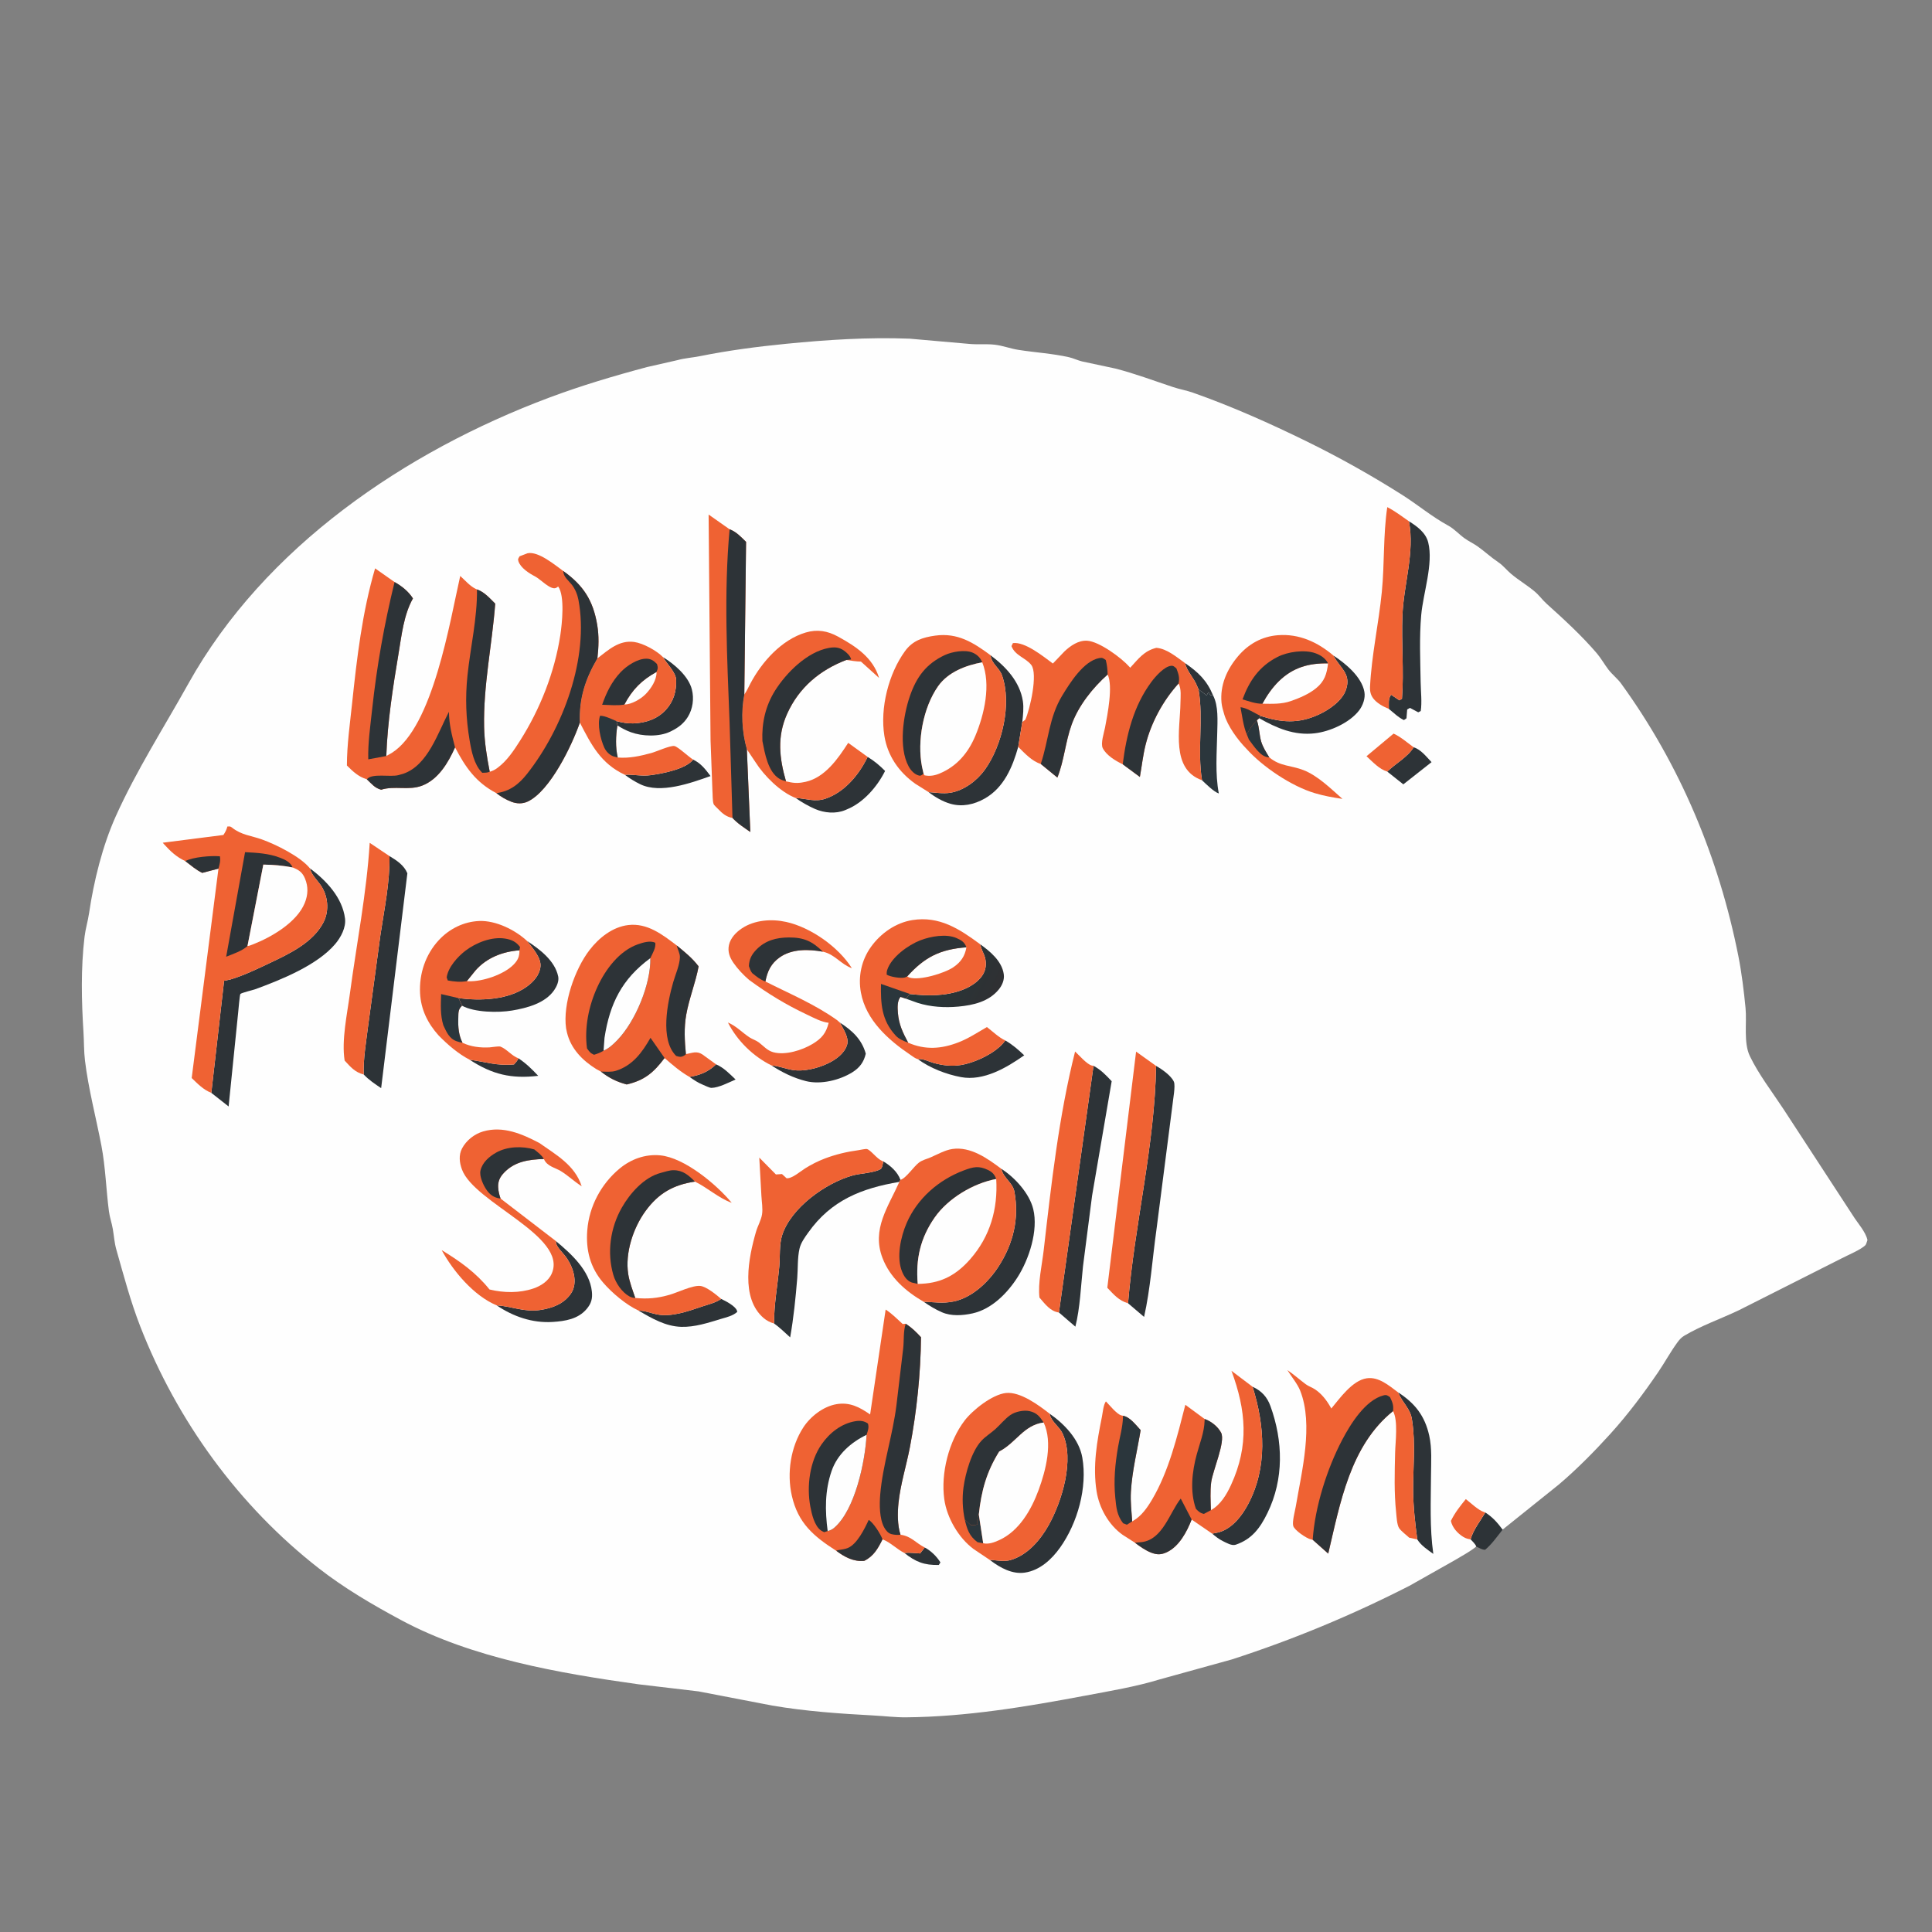 <?xml version="1.0" encoding="utf-8" ?>
<svg xmlns="http://www.w3.org/2000/svg" xmlns:xlink="http://www.w3.org/1999/xlink" width="574" height="574">
	<rect width="100%" height="100%" fill="#808080" stroke="none"/>
	<path fill="#2D3337" transform="matrix(1.794 0 0 1.794 0 -0)" d="M245.98 250.47C247.227 251.272 247.975 252.136 248.853 253.31C247.949 254.447 247.07 255.724 245.951 256.657C245.307 256.633 245.036 256.338 244.472 256.129C244.355 255.719 243.826 255.257 243.533 254.93C244.009 253.279 245.119 251.942 245.98 250.47Z"/>
	<path fill="#FEFEFE" transform="matrix(1.794 0 0 1.794 0 -0)" d="M244.472 256.129C243.399 256.997 242.064 257.69 240.881 258.406L233.408 262.625C223.838 267.506 214.241 271.501 204.017 274.812L192.124 278.103C188.094 279.337 183.801 280.047 179.665 280.826C169.912 282.661 160.014 284.316 150.064 284.403C148.251 284.419 146.434 284.189 144.625 284.094C139.067 283.8 133.399 283.401 127.904 282.459L115.676 280.107L105.728 278.932C92.649 277.103 78.158 274.598 66.437 268.305C61.708 265.766 57.035 263.032 52.793 259.724C39.541 249.391 29.32 235.302 23.235 219.679C21.609 215.503 20.48 211.219 19.26 206.918C18.951 205.828 18.875 204.667 18.686 203.552C18.517 202.556 18.172 201.605 18.04 200.6C17.573 197.035 17.472 193.29 16.8 189.764C15.902 185.055 14.651 180.392 14.072 175.627C13.887 174.106 13.923 172.503 13.826 170.969C13.496 165.721 13.373 160.363 14.004 155.125C14.162 153.813 14.556 152.549 14.748 151.25C15.529 145.954 16.96 140.108 19.171 135.188C22.588 127.588 27.144 120.486 31.197 113.213C43.813 90.572 67.149 74.765 90.945 65.851C96.216 63.876 101.744 62.228 107.181 60.783L112.175 59.646C113.392 59.306 114.694 59.228 115.933 58.979C120.677 58.029 125.345 57.414 130.151 56.94C136.984 56.267 143.743 55.825 150.618 56.085L160.625 56.963C161.989 57.081 163.373 56.93 164.734 57.085C166.05 57.234 167.317 57.73 168.625 57.936C171.411 58.377 174.283 58.536 177.049 59.163C177.785 59.329 178.472 59.681 179.204 59.857L184.75 61.042C187.991 61.878 191.139 63.066 194.298 64.112C195.361 64.464 196.476 64.651 197.527 65.019C203.937 67.269 210.305 70.112 216.406 73.103C221.791 75.744 227.197 78.773 232.254 81.984C234.77 83.582 237.191 85.604 239.801 87.023C240.846 87.592 241.567 88.439 242.513 89.125C243.224 89.641 244.037 90.008 244.75 90.519C245.91 91.351 246.923 92.297 248.131 93.111C248.942 93.657 249.506 94.407 250.244 95.032C251.492 96.089 252.917 96.913 254.165 97.965C254.9 98.584 255.441 99.364 256.152 100.002C258.971 102.535 261.948 105.275 264.416 108.157C265.147 109.01 265.689 110.002 266.369 110.893C267.002 111.723 267.865 112.364 268.478 113.21C278.25 126.687 284.665 142.069 287.895 158.369C288.43 161.07 288.81 164.19 289.077 166.946C289.31 169.358 288.722 172.678 289.791 174.899C291.265 177.961 293.484 180.823 295.353 183.666L306.896 201.362C307.631 202.537 309.003 204.04 309.265 205.375C309.192 205.559 309.057 206.072 308.938 206.197C308.208 206.961 305.92 207.899 304.918 208.432L287.961 216.991C285.031 218.387 281.691 219.559 278.918 221.212C278.455 221.487 278.122 221.864 277.807 222.293C276.65 223.866 275.724 225.599 274.625 227.212C272.214 230.751 269.583 234.264 266.704 237.441C264.073 240.344 261.146 243.312 258.167 245.839L248.853 253.31C247.975 252.136 247.227 251.272 245.98 250.47C245.119 251.942 244.009 253.279 243.533 254.93C243.826 255.257 244.355 255.719 244.472 256.129Z"/>
	<path fill="#2D3337" transform="matrix(1.794 0 0 1.794 0 -0)" d="M196.275 109.833C198.473 111.349 199.871 112.689 200.898 115.171L200.45 115.129L200.127 114.625L199.83 115.166L198.484 114.156L198.251 113.625C197.769 112.329 196.467 111.051 196.275 109.833Z"/>
	<path fill="#2D3337" transform="matrix(1.794 0 0 1.794 0 -0)" d="M153.144 256.278C154.204 256.847 155.105 257.734 155.744 258.75L155.475 259.175C153.059 259.224 151.653 258.675 149.766 257.18C150.614 257.089 151.524 257.212 152.375 257.262L153.144 256.278Z"/>
	<path fill="#2D3337" transform="matrix(1.794 0 0 1.794 0 -0)" d="M118.59 176.266C119.874 176.815 120.823 177.829 121.821 178.775C120.712 179.256 119.026 180.142 117.823 180.163C117.506 180.168 116.71 179.766 116.395 179.639C115.593 179.316 114.891 178.84 114.187 178.346C115.924 178.061 117.312 177.501 118.59 176.266Z"/>
	<path fill="#2D3337" transform="matrix(1.794 0 0 1.794 0 -0)" d="M77.77 175.497C80.48 175.862 82.301 176.546 85.125 176.279C85.426 175.952 85.672 175.676 85.868 175.269C87.133 176.112 88.099 177.068 89.133 178.166C84.699 178.689 81.537 177.954 77.77 175.497Z"/>
	<path fill="#EF6233" transform="matrix(1.794 0 0 1.794 0 -0)" d="M243.533 254.93C243.098 254.867 242.735 254.768 242.355 254.538C241.383 253.951 240.507 252.972 240.281 251.875C240.939 250.514 241.806 249.429 242.751 248.264C243.581 248.898 244.774 250.076 245.742 250.398L245.98 250.47C245.119 251.942 244.009 253.279 243.533 254.93Z"/>
	<path fill="#2D3337" transform="matrix(1.794 0 0 1.794 0 -0)" d="M234.115 123.758C235.306 124.108 236.236 125.343 237.077 126.217L232.402 129.895L229.745 127.784C231.095 126.451 233.143 125.37 234.115 123.758Z"/>
	<path fill="#EF6233" transform="matrix(1.794 0 0 1.794 0 -0)" d="M229.745 127.784C228.393 127.372 227.329 126.174 226.305 125.237L230.79 121.491C231.967 122.023 233.07 122.996 234.115 123.758C233.143 125.37 231.095 126.451 229.745 127.784Z"/>
	<path fill="#2D3337" transform="matrix(1.794 0 0 1.794 0 -0)" d="M114.793 125.795C116.058 126.403 116.849 127.41 117.668 128.521C114.378 129.69 109.376 131.499 106.027 129.875C105.14 129.445 104.262 128.905 103.477 128.309C104.923 128.234 106.257 128.57 107.727 128.376C109.685 128.117 113.555 127.388 114.793 125.795Z"/>
	<path fill="#2D3337" transform="matrix(1.794 0 0 1.794 0 -0)" d="M119.44 215.116C120.152 215.442 121.782 216.287 122.042 217.048L122.101 217.254C121.37 217.93 120.283 218.153 119.348 218.438C117.242 219.077 115.064 219.796 112.838 219.737C110.229 219.666 107.945 218.336 105.753 217.047C106.788 217.052 107.765 217.464 108.774 217.67C111.178 218.16 113.961 217.148 116.195 216.395C117.358 216.003 118.394 215.794 119.44 215.116Z"/>
	<path fill="#2D3337" transform="matrix(1.794 0 0 1.794 0 -0)" d="M152.009 175.41C152.834 175.267 153.827 175.817 154.627 176.036C156.136 176.449 157.631 176.635 159.185 176.37C161.533 175.969 165.097 174.328 166.485 172.311C167.692 172.999 168.617 173.823 169.62 174.769C166.693 176.831 162.881 179.074 159.158 178.38C156.691 177.919 154.044 176.894 152.009 175.41Z"/>
	<path fill="#2B363C" transform="matrix(1.794 0 0 1.794 0 -0)" d="M198.484 114.156L199.83 115.166L200.127 114.625L200.45 115.129L200.898 115.171C201.808 116.914 201.624 119.41 201.585 121.34C201.517 124.66 201.22 128.126 201.847 131.404C201.061 131.169 199.678 129.803 199.06 129.212C198.245 124.218 199.339 119.101 198.484 114.156Z"/>
	<path fill="#2D3337" transform="matrix(1.794 0 0 1.794 0 -0)" d="M139.098 169.353C141.126 170.665 142.72 172.113 143.379 174.5C143.057 175.888 142.376 176.814 141.17 177.572C139.076 178.887 135.918 179.656 133.472 179.041C131.444 178.532 129.517 177.602 127.779 176.451C128.969 176.532 130.083 177.011 131.255 177.198C133.129 177.495 135.38 176.932 137.082 176.124C138.389 175.502 139.8 174.511 140.267 173.085C140.669 171.86 139.65 170.429 139.098 169.353Z"/>
	<path fill="#2D3337" transform="matrix(1.794 0 0 1.794 0 -0)" d="M143.686 125.348C144.795 126.024 145.667 126.752 146.578 127.675C145.285 130.272 142.991 132.938 140.25 134.041L139.962 134.164C138.406 134.812 136.493 134.633 134.972 133.971C133.873 133.491 132.745 132.846 131.766 132.155C133.559 132.229 134.927 132.885 136.75 132.254C139.899 131.162 142.297 128.257 143.686 125.348Z"/>
	<path fill="#2D3337" transform="matrix(1.794 0 0 1.794 0 -0)" d="M109.792 108.823C111.67 109.974 114.025 111.964 114.583 114.188C114.963 115.706 114.735 117.392 113.914 118.725C113.264 119.78 112.353 120.496 111.25 121.037L111.004 121.161C109.127 122.059 106.374 121.957 104.461 121.256C103.686 120.972 102.946 120.581 102.248 120.142L102.081 119.417C102.954 119.659 103.938 119.826 104.846 119.801C106.887 119.744 108.86 119.092 110.267 117.557C111.553 116.155 112.027 114.491 111.977 112.625C111.943 111.335 110.45 109.975 109.792 108.823Z"/>
	<defs>
		<linearGradient id="gradient_0" gradientUnits="userSpaceOnUse" x1="164.251" y1="165.027" x2="154.493" y2="160.205">
			<stop offset="0" stop-color="#2F3033"/>
			<stop offset="1" stop-color="#263739"/>
		</linearGradient>
	</defs>
	<path fill="url(#gradient_0)" transform="matrix(1.794 0 0 1.794 0 -0)" d="M162.311 156.366C163.978 157.556 165.916 159.156 166.231 161.328C166.365 162.254 165.983 163.156 165.407 163.863C163.763 165.882 161.174 166.474 158.708 166.701C156.473 166.907 154.093 166.766 151.953 166.079L150.031 165.39L150.703 164.618C153.586 164.948 156.555 164.989 159.319 163.959C160.759 163.422 162.41 162.401 163.016 160.915C163.43 159.898 163.3 158.776 162.835 157.805C162.609 157.332 162.459 156.868 162.311 156.366Z"/>
	<path fill="#2D3337" transform="matrix(1.794 0 0 1.794 0 -0)" d="M82.246 216.175C84.809 216.335 86.845 217.358 89.538 216.934C91.467 216.631 93.345 215.945 94.513 214.283C95.867 212.357 94.857 209.596 93.543 207.931C93.129 207.406 92.156 206.468 92.084 205.819L92.064 205.532C94.592 207.637 97.648 210.401 98.018 213.875C98.144 215.06 97.929 215.859 97.16 216.772C95.739 218.458 93.598 218.794 91.519 218.926C88.183 219.139 84.974 218.027 82.246 216.175Z"/>
	<path fill="#2D3337" transform="matrix(1.794 0 0 1.794 0 -0)" d="M87.288 155.836C89.394 157.213 91.906 159.107 92.443 161.716C92.6 162.48 92.21 163.343 91.783 163.969C90.292 166.157 87.242 166.943 84.792 167.353C82.501 167.736 78.59 167.682 76.518 166.557L75.943 165.304C79.598 165.765 84.136 165.618 87.224 163.41C88.334 162.616 89.34 161.507 89.505 160.095C89.677 158.622 88.143 156.946 87.288 155.836Z"/>
	<path fill="#2D3337" transform="matrix(1.794 0 0 1.794 0 -0)" d="M220.823 108.559C222.832 109.878 225.519 112.087 225.957 114.591C226.139 115.634 225.71 116.833 225.072 117.661C223.502 119.701 220.275 121.142 217.75 121.44C214.354 121.84 211.432 120.589 208.541 118.945L208.734 118.557C212.185 119.657 214.978 119.904 218.371 118.349C220.085 117.563 222.295 116.07 222.917 114.189C223.779 111.587 221.98 110.68 220.911 108.725L220.823 108.559Z"/>
	<path fill="#2D3337" transform="matrix(1.794 0 0 1.794 0 -0)" d="M231.535 230.585C234.324 232.385 235.964 234.467 236.694 237.756C237.165 239.874 236.998 242.14 236.986 244.297C236.961 248.644 236.752 253.026 237.37 257.342C236.403 256.634 235.361 255.974 234.713 254.942C234.36 252.229 234.044 249.567 234.03 246.827C234.011 243.001 234.44 239.115 233.865 235.313L233.816 235C233.574 233.362 232.315 232.318 231.645 230.833L231.535 230.585Z"/>
	<path fill="#2D3337" transform="matrix(1.794 0 0 1.794 0 -0)" d="M207.44 229.661C208.92 230.33 209.847 231.337 210.402 232.875C212.493 238.671 212.646 244.932 209.907 250.555C208.697 253.039 207.344 254.891 204.653 255.815C203.992 256.043 203.113 255.507 202.49 255.206C201.855 254.9 201.294 254.44 200.755 253.99L201.875 253.754C204.077 253.118 205.658 251.065 206.691 249.125C209.944 243.015 209.441 236.057 207.44 229.661Z"/>
	<path fill="#2D3337" transform="matrix(1.794 0 0 1.794 0 -0)" d="M153.787 131.183C154.929 131.261 156.249 131.471 157.379 131.286C159.63 130.918 161.784 129.299 163.094 127.479C165.954 123.502 167.619 116.523 165.925 111.804C165.512 110.653 164.231 109.89 164.074 108.669L164.064 108.534C166.566 110.394 168.898 112.897 169.395 116.11C169.564 117.203 169.426 118.475 169.299 119.574L168.628 123.683C167.684 127.044 166.247 130.46 163.066 132.252C161.326 133.233 159.363 133.674 157.401 133.112C156.128 132.748 154.829 131.997 153.787 131.183Z"/>
	<path fill="#2D3337" transform="matrix(1.794 0 0 1.794 0 -0)" d="M173.82 234.114C176.248 235.803 178.709 238.345 179.239 241.379C180.107 246.341 178.452 252.226 175.563 256.289C174.161 258.26 172.199 260.07 169.724 260.437C167.651 260.745 165.664 259.648 164.053 258.439L163.947 258.357C164.252 258.348 164.144 258.342 164.412 258.364C165.361 258.44 166.38 258.625 167.312 258.366C170.124 257.583 172.276 255.059 173.652 252.609C175.838 248.716 178.017 241.735 175.957 237.375C175.411 236.219 174.181 235.528 173.856 234.274L173.82 234.114Z"/>
	<path fill="#2D3337" transform="matrix(1.794 0 0 1.794 0 -0)" d="M165.835 193.571C168.055 194.984 170.479 197.624 171.115 200.241C171.978 203.795 170.411 208.546 168.526 211.505C166.841 214.148 164.243 216.804 161.067 217.506C159.434 217.867 157.534 218.001 155.975 217.316C154.886 216.839 153.959 216.271 152.982 215.593C154.772 215.623 156.102 215.908 157.922 215.534C161.024 214.895 163.728 212.286 165.387 209.712C167.825 205.929 168.796 201.809 167.999 197.375C167.731 195.883 166.266 195.169 165.87 193.725L165.835 193.571Z"/>
	<path fill="#2D3337" transform="matrix(1.794 0 0 1.794 0 -0)" d="M233.335 86.329C234.673 87.156 236.116 88.209 236.523 89.825C237.41 93.344 235.685 98.236 235.365 101.856C235.04 105.531 235.211 109.329 235.272 113.015C235.296 114.517 235.508 116.273 235.288 117.75L234.875 117.963L233.5 117.233L233.04 117.5L232.926 118.962L232.5 119.25C231.558 118.81 230.815 118.045 230.009 117.4C230.025 116.554 229.86 115.746 230.375 115.059L231.75 115.978L232.178 115.717C232.529 111.143 232.06 106.476 232.256 101.885C232.479 96.661 234.309 91.54 233.335 86.329Z"/>
	<path fill="#2D3337" transform="matrix(1.794 0 0 1.794 0 -0)" d="M64.502 141.775C65.701 142.491 66.912 143.287 67.464 144.625L63.121 180.209C62.093 179.515 61.092 178.858 60.237 177.946C60.138 175.333 60.636 172.591 60.95 170L63.008 154.795C63.654 150.487 64.575 146.141 64.502 141.775Z"/>
	<path fill="#2D3337" transform="matrix(1.794 0 0 1.794 0 -0)" d="M146.279 192.337C147.461 193.021 148.646 194.073 149.12 195.389L148.939 195.729C142.691 196.787 137.654 198.765 133.86 204.11C133.28 204.926 132.635 205.794 132.406 206.784C132.054 208.307 132.157 210.098 132.03 211.669C131.765 214.945 131.43 218.243 130.859 221.479C129.994 220.706 129.137 219.849 128.193 219.178C128.169 216.071 128.777 212.849 129.057 209.75C129.203 208.127 129.034 206.111 129.523 204.582C130.989 199.991 136.792 195.883 141.227 194.661C142.5 194.31 144.762 194.245 145.824 193.616C146.128 193.435 146.194 192.698 146.279 192.337Z"/>
	<path fill="#2D3337" transform="matrix(1.794 0 0 1.794 0 -0)" d="M186.815 215.832C187.896 202.68 191.238 189.768 191.459 176.528C192.397 177.046 193.981 178.153 194.406 179.152C194.697 179.837 194.251 182.104 194.182 182.908L191.515 203.666C190.846 208.431 190.524 213.406 189.469 218.093L186.815 215.832Z"/>
	<path fill="#2D3337" transform="matrix(1.794 0 0 1.794 0 -0)" d="M181.096 176.511C182.324 177.164 183.163 178.062 184.104 179.059L180.859 198.012L179.354 209.706C179.005 212.937 178.879 216.573 178.09 219.707L175.369 217.361L181.096 176.511Z"/>
	<path fill="#EF6233" transform="matrix(1.794 0 0 1.794 0 -0)" d="M60.237 177.946C58.8 177.591 58.042 176.687 57.075 175.64C56.539 172.284 57.49 167.968 57.941 164.591C59.048 156.308 60.717 147.914 61.227 139.582L64.502 141.775C64.575 146.141 63.654 150.487 63.008 154.795L60.95 170C60.636 172.591 60.138 175.333 60.237 177.946Z"/>
	<path fill="#EF6233" transform="matrix(1.794 0 0 1.794 0 -0)" d="M230.009 117.4C229.089 117.03 228.01 116.454 227.406 115.641C226.988 115.078 226.855 114.457 226.888 113.767C227.136 108.536 228.324 103.262 228.84 98.039C229.303 93.352 229.049 88.668 229.744 83.988C231.009 84.621 232.173 85.526 233.335 86.329C234.309 91.54 232.479 96.661 232.256 101.885C232.06 106.476 232.529 111.143 232.178 115.717L231.75 115.978L230.375 115.059C229.86 115.746 230.025 116.554 230.009 117.4Z"/>
	<path fill="#2D3337" transform="matrix(1.794 0 0 1.794 0 -0)" d="M34.997 180.988L37.112 162.43L38.125 162.22C40.338 161.559 42.541 160.496 44.625 159.51C47.886 157.966 51.844 156.11 53.575 152.74C54.578 150.788 54.331 148.27 53.045 146.5C52.466 145.703 51.634 144.893 51.36 143.934L51.328 143.804C54.019 145.8 56.716 148.653 57.14 152.128C57.321 153.609 56.447 155.235 55.519 156.332C52.557 159.836 46.578 162.248 42.3 163.813C41.901 163.959 40.007 164.409 39.81 164.61C39.694 164.729 39.475 167.417 39.436 167.748L37.86 183.241L34.997 180.988Z"/>
	<path fill="#EF6233" transform="matrix(1.794 0 0 1.794 0 -0)" d="M186.815 215.832C185.277 215.395 184.453 214.383 183.379 213.265L188.147 174.155L191.459 176.528C191.238 189.768 187.896 202.68 186.815 215.832Z"/>
	<path fill="#EF6233" transform="matrix(1.794 0 0 1.794 0 -0)" d="M175.369 217.361C173.932 217.182 173.036 215.91 172.145 214.889C171.864 212.47 172.565 209.484 172.848 207.026C174.105 196.108 175.358 184.798 178.044 174.138C178.679 174.729 180.031 176.299 180.837 176.468L181.096 176.511L175.369 217.361Z"/>
	<path fill="#EF6233" transform="matrix(1.794 0 0 1.794 0 -0)" d="M128.193 219.178C127.579 219.024 126.959 218.701 126.476 218.289C122.591 214.974 123.973 208.236 125.199 203.994C125.469 203.061 126.049 202.055 126.198 201.125C126.35 200.179 126.148 199.023 126.096 198.059L125.743 191.708L128.5 194.5L129.5 194.43L130.258 195.125C131.138 195.232 132.558 193.981 133.359 193.48C134.379 192.842 135.438 192.305 136.562 191.875C138.394 191.174 140.217 190.747 142.159 190.48C142.452 190.44 143.356 190.228 143.583 190.293C144.231 190.479 145.195 191.891 146.105 192.271L146.279 192.337C146.194 192.698 146.128 193.435 145.824 193.616C144.762 194.245 142.5 194.31 141.227 194.661C136.792 195.883 130.989 199.991 129.523 204.582C129.034 206.111 129.203 208.127 129.057 209.75C128.777 212.849 128.169 216.071 128.193 219.178Z"/>
	<path fill="#EF6233" transform="matrix(1.794 0 0 1.794 0 -0)" d="M124.066 162.291C123.118 161.48 122.175 160.483 121.466 159.456C120.846 158.559 120.476 157.603 120.723 156.497C120.984 155.326 121.901 154.383 122.868 153.741C124.974 152.343 127.772 152.143 130.21 152.682C134.292 153.584 138.886 156.849 141.077 160.344C139.213 159.67 138.272 158.044 136.281 157.609C133.926 157.18 131.155 157.107 129.107 158.559C127.683 159.57 127.072 160.87 126.761 162.547C130.85 164.617 134.863 166.268 138.633 168.947L139.098 169.353C139.65 170.429 140.669 171.86 140.267 173.085C139.8 174.511 138.389 175.502 137.082 176.124C135.38 176.932 133.129 177.495 131.255 177.198C130.083 177.011 128.969 176.532 127.779 176.451C124.732 174.957 122.074 172.345 120.552 169.339C121.98 169.946 122.868 170.972 124.125 171.797C124.62 172.121 125.206 172.278 125.676 172.636C126.464 173.235 127.064 173.983 128.053 174.255C130.054 174.806 132.846 173.925 134.578 172.879C136.087 171.966 136.811 171.097 137.235 169.383C136.038 169.267 134.701 168.526 133.625 168.02C130.158 166.389 127.155 164.547 124.066 162.291Z"/>
	<path fill="#2D3337" transform="matrix(1.794 0 0 1.794 0 -0)" d="M124.565 161.151C124.292 160.815 124.172 160.4 124.022 160C124.069 158.858 124.47 158.087 125.248 157.279C126.725 155.744 128.58 155.256 130.658 155.25C133.138 155.242 134.524 155.887 136.281 157.609C133.926 157.18 131.155 157.107 129.107 158.559C127.683 159.57 127.072 160.87 126.761 162.547C125.897 162.24 125.272 161.717 124.565 161.151Z"/>
	<path fill="#EF6233" transform="matrix(1.794 0 0 1.794 0 -0)" d="M82.246 216.175C78.481 214.612 75.043 210.519 73.145 207.028C76.175 208.872 78.842 210.768 81.067 213.549C83.417 214.117 86.01 214.172 88.328 213.387C89.581 212.963 90.831 212.158 91.375 210.909C94.073 204.71 78.561 199.248 76.504 193.677C76.088 192.552 75.938 191.295 76.514 190.197C77.216 188.858 78.568 187.795 80.015 187.375C83.313 186.418 86.448 187.782 89.32 189.288C92.157 191.287 95.204 192.968 96.332 196.453C95.124 195.694 94.052 194.656 92.875 193.94C91.926 193.361 90.567 193.15 90.076 191.941C87.57 192.017 85.228 192.334 83.434 194.249C82.782 194.944 82.453 195.654 82.5 196.614C82.532 197.275 82.68 197.864 82.896 198.489L92.064 205.532L92.084 205.819C92.156 206.468 93.129 207.406 93.543 207.931C94.857 209.596 95.867 212.357 94.513 214.283C93.345 215.945 91.467 216.631 89.538 216.934C86.845 217.358 84.809 216.335 82.246 216.175Z"/>
	<path fill="#2D3337" transform="matrix(1.794 0 0 1.794 0 -0)" d="M82.896 198.489L82.719 198.472C81.759 198.303 81.158 197.865 80.605 197.092C80.05 196.315 79.351 194.799 79.573 193.844C79.886 192.499 81.023 191.522 82.177 190.875C84.025 189.838 86.49 189.778 88.481 190.354C89.07 190.838 89.687 191.273 90.076 191.941C87.57 192.017 85.228 192.334 83.434 194.249C82.782 194.944 82.453 195.654 82.5 196.614C82.532 197.275 82.68 197.864 82.896 198.489Z"/>
	<path fill="#EF6233" transform="matrix(1.794 0 0 1.794 0 -0)" d="M98.934 109.029C100.77 107.629 102.524 105.969 105.028 106.317C106.512 106.523 108.744 107.744 109.792 108.823C110.45 109.975 111.943 111.335 111.977 112.625C112.027 114.491 111.553 116.155 110.267 117.557C108.86 119.092 106.887 119.744 104.846 119.801C103.938 119.826 102.954 119.659 102.081 119.417L102.248 120.142C101.97 121.844 101.91 123.766 102.303 125.454C104.265 125.598 105.978 125.215 107.856 124.708C108.693 124.482 111.018 123.421 111.687 123.548C112.283 123.661 114.115 125.402 114.793 125.795C113.555 127.388 109.685 128.117 107.727 128.376C106.257 128.57 104.923 128.234 103.477 128.309C99.485 126.447 97.923 123.34 96.03 119.671C95.866 115.711 96.924 112.438 98.934 109.029Z"/>
	<path fill="#FEFEFE" transform="matrix(1.794 0 0 1.794 0 -0)" d="M108.73 111.277C108.764 112.604 107.83 114.021 106.927 114.947C106.109 115.784 104.589 116.655 103.399 116.682C104.729 114.189 106.258 112.642 108.73 111.277Z"/>
	<path fill="#2B363C" transform="matrix(1.794 0 0 1.794 0 -0)" d="M102.303 125.454L101.642 125.281C100.948 125.054 100.371 124.464 100.071 123.801C99.455 122.442 98.876 119.98 99.375 118.537C100.18 118.515 101.323 119.117 102.081 119.417L102.248 120.142C101.97 121.844 101.91 123.766 102.303 125.454Z"/>
	<path fill="#2D3337" transform="matrix(1.794 0 0 1.794 0 -0)" d="M103.399 116.682C102.239 116.892 100.902 116.742 99.719 116.715C100.421 114.707 101.304 112.887 102.773 111.329C103.771 110.269 105.612 109.034 107.125 109.087C107.842 109.112 108.326 109.468 108.802 109.965C108.985 110.611 108.978 110.652 108.73 111.277C106.258 112.642 104.729 114.189 103.399 116.682Z"/>
	<path fill="#EF6233" transform="matrix(1.794 0 0 1.794 0 -0)" d="M105.753 217.047C103.7 216.093 101.372 214.136 99.909 212.44C97.728 209.913 96.998 207.006 97.26 203.717C97.574 199.76 99.573 196.044 102.615 193.521C104.508 191.952 106.875 191.1 109.334 191.335C113.365 191.72 118.687 196.178 121.179 199.196C119.006 198.413 117.19 196.708 115.088 195.682C111.508 196.219 109.068 197.603 106.916 200.54C104.861 203.347 103.492 207.508 104.04 211.007C104.248 212.331 104.772 213.683 105.208 214.951C107.24 215.158 108.912 214.993 110.875 214.432C112.233 214.043 114.65 212.838 115.967 212.961C116.967 213.054 118.697 214.464 119.44 215.116C118.394 215.794 117.358 216.003 116.195 216.395C113.961 217.148 111.178 218.16 108.774 217.67C107.765 217.464 106.788 217.052 105.753 217.047Z"/>
	<path fill="#2D3337" transform="matrix(1.794 0 0 1.794 0 -0)" d="M105.208 214.951C104.864 214.944 104.527 214.854 104.223 214.688C102.996 214.018 101.964 212.478 101.58 211.162C100.497 207.447 101.063 203.359 102.972 200.002C104.327 197.618 106.668 194.958 109.429 194.24C110.102 194.065 110.853 193.792 111.552 193.796C113.124 193.805 114.053 194.645 115.088 195.682C111.508 196.219 109.068 197.603 106.916 200.54C104.861 203.347 103.492 207.508 104.04 211.007C104.248 212.331 104.772 213.683 105.208 214.951Z"/>
	<path fill="#EF6233" transform="matrix(1.794 0 0 1.794 0 -0)" d="M123.264 115.01C123.663 114.454 123.941 113.824 124.259 113.219C126.155 109.618 129.449 105.923 133.448 104.745C135.367 104.18 137.063 104.484 138.781 105.424C141.741 107.045 144.57 108.908 145.584 112.274L142.583 109.565C141.764 109.549 140.957 109.413 140.147 109.298C135.768 110.977 132.325 113.855 130.368 118.186C128.654 121.981 129.059 125.529 130.168 129.396L130.572 129.481C131.607 129.734 132.384 129.709 133.427 129.473C136.648 128.743 138.788 125.625 140.469 123.023L143.686 125.348C142.297 128.257 139.899 131.162 136.75 132.254C134.927 132.885 133.559 132.229 131.766 132.155C129.228 131.165 126.543 128.474 125.126 126.241L123.685 124.087C122.86 121.265 122.693 117.893 123.264 115.01Z"/>
	<path fill="#2D3337" transform="matrix(1.794 0 0 1.794 0 -0)" d="M126.262 122.722C126.128 119.76 126.77 116.883 128.372 114.346C130.247 111.377 133.676 107.959 137.25 107.306C138.179 107.136 138.957 107.166 139.75 107.73C140.232 108.072 140.841 108.623 140.954 109.209L140.147 109.298C135.768 110.977 132.325 113.855 130.368 118.186C128.654 121.981 129.059 125.529 130.168 129.396C129.818 129.291 129.444 129.181 129.125 128.999C127.171 127.882 126.661 124.718 126.262 122.722Z"/>
	<path fill="#EF6233" transform="matrix(1.794 0 0 1.794 0 -0)" d="M72.628 171.469C70.846 169.473 69.708 167.207 69.567 164.5C69.4 161.282 70.454 158.084 72.668 155.697C74.412 153.817 76.806 152.623 79.379 152.524C82.12 152.419 85.323 154 87.288 155.836C88.143 156.946 89.677 158.622 89.505 160.095C89.34 161.507 88.334 162.616 87.224 163.41C84.136 165.618 79.598 165.765 75.943 165.304L76.518 166.557C75.82 167.196 75.929 167.757 75.895 168.697C75.846 170.074 75.961 171.449 76.59 172.689C77.966 173.36 79.56 173.536 81.078 173.454C81.437 173.435 82.616 173.225 82.883 173.328C83.926 173.73 84.768 174.881 85.868 175.269C85.672 175.676 85.426 175.952 85.125 176.279C82.301 176.546 80.48 175.862 77.77 175.497C75.861 174.502 74.127 172.995 72.628 171.469Z"/>
	<path fill="#2B363C" transform="matrix(1.794 0 0 1.794 0 -0)" d="M73.424 169.8C72.895 168.119 73.005 166.364 73.055 164.628L75.943 165.304L76.518 166.557C75.82 167.196 75.929 167.757 75.895 168.697C75.846 170.074 75.961 171.449 76.59 172.689C76.249 172.631 75.927 172.548 75.601 172.431C74.377 171.99 73.938 170.895 73.424 169.8Z"/>
	<path fill="#FEFEFE" transform="matrix(1.794 0 0 1.794 0 -0)" d="M77.314 162.487L78.751 160.71C80.611 158.593 83.272 157.583 86.024 157.38C86.03 158.432 85.763 159.028 85.035 159.766C83.427 161.396 79.909 162.577 77.619 162.504L77.314 162.487Z"/>
	<path fill="#2D3337" transform="matrix(1.794 0 0 1.794 0 -0)" d="M77.314 162.487C76.268 162.677 75.192 162.568 74.157 162.375L73.976 161.875C74.188 160.208 75.793 158.432 77.077 157.45C78.807 156.125 81.434 155.08 83.649 155.437C84.738 155.612 85.486 155.973 86.125 156.837L86.024 157.38C83.272 157.583 80.611 158.593 78.751 160.71L77.314 162.487Z"/>
	<path fill="#EF6233" transform="matrix(1.794 0 0 1.794 0 -0)" d="M206.385 123.966C204.983 122.533 203.305 120.249 202.739 118.294C202.555 117.656 202.362 117.054 202.297 116.387C202.014 113.494 203.182 110.858 205.027 108.682C206.749 106.65 208.986 105.396 211.65 105.194C215.143 104.928 218.19 106.331 220.823 108.559L220.911 108.725C221.98 110.68 223.779 111.587 222.917 114.189C222.295 116.07 220.085 117.563 218.371 118.349C214.978 119.904 212.185 119.657 208.734 118.557L208.541 118.945L208.151 119.278L208.226 119.52C208.56 120.611 208.549 121.716 208.86 122.792C209.13 123.73 209.702 124.592 210.201 125.423C212.001 126.933 213.829 126.736 215.875 127.54C218.28 128.486 220.408 130.622 222.325 132.304C220.767 132.08 219.26 131.804 217.75 131.356C213.901 130.217 209.085 126.996 206.385 123.966Z"/>
	<path fill="#2D3337" transform="matrix(1.794 0 0 1.794 0 -0)" d="M206.475 121.617C205.903 120.235 205.721 118.606 205.439 117.135C206.332 117.147 207.891 118.156 208.734 118.557L208.541 118.945L208.151 119.278C207.459 120.03 206.936 120.703 206.475 121.617Z"/>
	<path fill="#2B363C" transform="matrix(1.794 0 0 1.794 0 -0)" d="M206.475 121.617C206.936 120.703 207.459 120.03 208.151 119.278L208.226 119.52C208.56 120.611 208.549 121.716 208.86 122.792C209.13 123.73 209.702 124.592 210.201 125.423L210.072 125.425C208.697 125.313 207.625 123.502 206.838 122.494L206.475 121.617Z"/>
	<path fill="#FEFEFE" transform="matrix(1.794 0 0 1.794 0 -0)" d="M209.067 116.54C209.777 115.22 210.686 113.899 211.756 112.846C214.095 110.544 216.734 109.802 219.938 109.861C219.733 111.608 219.358 112.841 217.946 113.981C216.728 114.965 215.248 115.583 213.785 116.098C212.251 116.637 210.669 116.561 209.067 116.54Z"/>
	<path fill="#2D3337" transform="matrix(1.794 0 0 1.794 0 -0)" d="M209.067 116.54C207.963 116.568 206.822 116.13 205.772 115.823C206.917 112.722 208.541 110.346 211.569 108.795C213.253 107.933 216.039 107.54 217.835 108.178C218.719 108.492 219.507 109.012 219.938 109.861C216.734 109.802 214.095 110.544 211.756 112.846C210.686 113.899 209.777 115.22 209.067 116.54Z"/>
	<path fill="#EF6233" transform="matrix(1.794 0 0 1.794 0 -0)" d="M121.305 135.455C120.324 135.304 119.601 134.696 118.94 133.995C118.774 133.818 118.256 133.364 118.179 133.154C117.987 132.626 118.034 131.527 117.983 130.934L117.672 122.585L117.352 85.214L120.829 87.656C121.951 88.069 122.715 88.924 123.555 89.739L123.264 115.01C122.693 117.893 122.86 121.265 123.685 124.087L124.26 137.784C123.241 137.067 122.146 136.38 121.305 135.455Z"/>
	<path fill="#2D3337" transform="matrix(1.794 0 0 1.794 0 -0)" d="M120.829 87.656C121.951 88.069 122.715 88.924 123.555 89.739L123.264 115.01C122.693 117.893 122.86 121.265 123.685 124.087L124.26 137.784C123.241 137.067 122.146 136.38 121.305 135.455L120.822 119.596C120.419 108.928 119.857 98.311 120.829 87.656Z"/>
	<path fill="#EF6233" transform="matrix(1.794 0 0 1.794 0 -0)" d="M152.009 175.41C151.565 175.292 151.179 174.971 150.801 174.715C147.126 172.236 143.408 168.956 142.572 164.373C142.085 161.708 142.665 159.008 144.244 156.807C145.858 154.556 148.34 152.808 151.106 152.371C155.569 151.666 158.893 153.838 162.311 156.366C162.459 156.868 162.609 157.332 162.835 157.805C163.3 158.776 163.43 159.898 163.016 160.915C162.41 162.401 160.759 163.422 159.319 163.959C156.555 164.989 153.586 164.948 150.703 164.618L150.031 165.39L149.125 165.094C148.572 165.748 148.632 166.879 148.699 167.728C148.85 169.661 149.514 171.003 150.399 172.678C153.231 173.91 155.885 173.725 158.735 172.62C160.408 171.972 161.892 170.977 163.443 170.091C164.368 170.797 165.438 171.835 166.485 172.311C165.097 174.328 161.533 175.969 159.185 176.37C157.631 176.635 156.136 176.449 154.627 176.036C153.827 175.817 152.834 175.267 152.009 175.41Z"/>
	<path fill="#2B363C" transform="matrix(1.794 0 0 1.794 0 -0)" d="M150.399 172.678C149.68 172.399 148.89 172.1 148.356 171.524C145.985 168.973 145.836 166.24 145.901 162.945L150.703 164.618L150.031 165.39L149.125 165.094C148.572 165.748 148.632 166.879 148.699 167.728C148.85 169.661 149.514 171.003 150.399 172.678Z"/>
	<path fill="#FEFEFE" transform="matrix(1.794 0 0 1.794 0 -0)" d="M150.246 161.703C153.137 158.491 155.707 157.209 160.048 156.882C159.79 158.361 159.127 159.338 157.875 160.187C156.419 161.174 152.359 162.409 150.638 161.903C150.514 161.866 150.348 161.761 150.246 161.703Z"/>
	<path fill="#2D3337" transform="matrix(1.794 0 0 1.794 0 -0)" d="M150.246 161.703C150.147 161.754 149.978 161.852 149.857 161.882C149.16 162.058 147.473 161.783 146.844 161.414C146.837 161.114 146.837 160.913 146.931 160.625C147.625 158.493 150.41 156.507 152.392 155.732C154.097 155.066 156.74 154.592 158.449 155.37C159.263 155.741 159.739 156.036 160.048 156.882C155.707 157.209 153.137 158.491 150.246 161.703Z"/>
	<path fill="#EF6233" transform="matrix(1.794 0 0 1.794 0 -0)" d="M217.392 254.999L217.064 254.931C216.32 254.745 214.356 253.404 214.167 252.7C213.978 251.992 214.46 250.258 214.595 249.461C215.574 243.682 217.551 235.966 215.325 230.316C214.874 229.171 213.858 227.971 213.201 226.9C214.263 227.617 215.219 228.477 216.246 229.242C216.715 229.591 217.297 229.765 217.79 230.097C218.877 230.828 219.689 231.877 220.332 233.003L220.477 233.259C221.892 231.566 223.96 228.607 226.343 228.256C228.325 227.964 230.04 229.475 231.535 230.585L231.645 230.833C232.315 232.318 233.574 233.362 233.816 235L233.865 235.313C234.44 239.115 234.011 243.001 234.03 246.827C234.044 249.567 234.36 252.229 234.713 254.942L233.375 254.655C232.925 254.228 232.03 253.565 231.704 253.068C231.341 252.517 231.279 251.121 231.211 250.474C230.865 247.164 230.966 243.928 231.043 240.607C231.085 238.771 231.566 235.299 230.7 233.688C223.599 239.405 221.948 248.904 219.966 257.292L217.392 254.999Z"/>
	<path fill="#2D3337" transform="matrix(1.794 0 0 1.794 0 -0)" d="M217.392 254.999C217.766 249.54 219.761 243.241 222.292 238.428C223.659 235.826 226.122 231.854 229.13 231.085C229.659 230.95 229.775 231.115 230.194 231.375C230.606 232.225 230.81 232.721 230.7 233.688C223.599 239.405 221.948 248.904 219.966 257.292L217.392 254.999Z"/>
	<path fill="#EF6233" transform="matrix(1.794 0 0 1.794 0 -0)" d="M200.532 250.098C202.132 249.209 203.126 247.53 203.87 245.916C206.883 239.375 206.36 233.567 203.941 227.017L207.44 229.661C209.441 236.057 209.944 243.015 206.691 249.125C205.658 251.065 204.077 253.118 201.875 253.754L200.755 253.99L197.345 251.649C196.568 253.664 195.269 256.121 193.21 257.071C192.285 257.498 191.611 257.496 190.668 257.139C189.723 256.78 188.757 256.1 187.954 255.484L185.914 254.177C183.615 252.549 182.041 249.75 181.603 246.969C180.947 242.8 181.656 238.755 182.48 234.67C182.627 233.942 182.721 232.663 183.146 232.079C183.738 232.686 184.93 234.189 185.703 234.4L185.976 234.463C187.142 234.657 188.113 236.003 188.9 236.838C188.341 240.256 187.487 243.569 187.287 247.04C187.19 248.712 187.389 250.295 187.498 251.953L187.679 251.852C189.033 251.059 189.985 249.703 190.773 248.375C193.57 243.659 194.954 237.908 196.302 232.645L199.499 234.998C200.557 235.352 201.715 236.274 202.23 237.278C202.981 238.74 200.84 243.53 200.585 245.458C200.386 246.966 200.495 248.578 200.532 250.098Z"/>
	<path fill="#2D3337" transform="matrix(1.794 0 0 1.794 0 -0)" d="M187.954 255.484L189.103 255.383C192.574 254.936 193.686 250.521 195.54 248.176L197.345 251.649C196.568 253.664 195.269 256.121 193.21 257.071C192.285 257.498 191.611 257.496 190.668 257.139C189.723 256.78 188.757 256.1 187.954 255.484Z"/>
	<path fill="#2D3337" transform="matrix(1.794 0 0 1.794 0 -0)" d="M199.499 234.998C200.557 235.352 201.715 236.274 202.23 237.278C202.981 238.74 200.84 243.53 200.585 245.458C200.386 246.966 200.495 248.578 200.532 250.098L199.375 250.716C198.751 250.573 198.498 250.326 198.055 249.875C197.038 247.005 197.414 243.7 198.203 240.815C198.701 238.99 199.435 237.193 199.492 235.288L199.499 234.998Z"/>
	<path fill="#2B363C" transform="matrix(1.794 0 0 1.794 0 -0)" d="M185.976 234.463C187.142 234.657 188.113 236.003 188.9 236.838C188.341 240.256 187.487 243.569 187.287 247.04C187.19 248.712 187.389 250.295 187.498 251.953L186.625 252.506L185.991 252.261C184.963 250.904 184.866 249.679 184.7 248.017C184.413 245.136 184.671 242.476 185.157 239.632C185.436 238.005 185.937 236.327 185.973 234.676L185.976 234.463Z"/>
	<path fill="#EF6233" transform="matrix(1.794 0 0 1.794 0 -0)" d="M169.299 119.574L169.799 119.189C170.557 117.532 171.919 111.602 170.789 110.125C169.889 108.949 168.076 108.568 167.511 107L167.75 106.502C169.762 106.249 172.761 108.7 174.367 109.884L176.271 107.893C177.264 106.949 178.577 106.033 180.01 106.106C182.027 106.21 185.718 108.945 187.028 110.419L187.169 110.583C188.534 109.105 189.462 107.786 191.5 107.287C193.23 107.407 194.904 108.849 196.275 109.833C196.467 111.051 197.769 112.329 198.251 113.625L198.484 114.156C199.339 119.101 198.245 124.218 199.06 129.212C193.854 127.382 195.434 120.765 195.492 116.422C195.507 115.351 195.672 114.17 195.186 113.185C192.625 116.005 190.657 119.616 189.723 123.328C189.288 125.058 189.088 126.91 188.772 128.67L185.932 126.571C184.76 126.013 183.236 125.107 182.625 123.902C182.235 123.133 182.846 121.309 182.999 120.51C183.406 118.379 184.354 113.611 183.435 111.703C180.965 113.904 178.604 116.861 177.472 120C176.436 122.872 176.249 125.89 175.112 128.771L172.358 126.518C170.879 126.046 169.697 124.75 168.628 123.683L169.299 119.574Z"/>
	<path fill="#2D3337" transform="matrix(1.794 0 0 1.794 0 -0)" d="M185.932 126.571C186.542 121.723 187.712 116.921 190.687 112.921C191.335 112.049 192.815 110.352 193.966 110.261C194.37 110.228 194.52 110.46 194.824 110.696C195.168 111.612 195.387 112.195 195.186 113.185C192.625 116.005 190.657 119.616 189.723 123.328C189.288 125.058 189.088 126.91 188.772 128.67L185.932 126.571Z"/>
	<path fill="#2D3337" transform="matrix(1.794 0 0 1.794 0 -0)" d="M172.358 126.518C173.672 122.608 173.704 118.84 175.903 115.213C177.188 113.093 179.46 109.468 182.038 108.985C182.58 108.884 182.681 108.999 183.125 109.303C183.336 110.129 183.412 110.855 183.435 111.703C180.965 113.904 178.604 116.861 177.472 120C176.436 122.872 176.249 125.89 175.112 128.771L172.358 126.518Z"/>
	<path fill="#EF6233" transform="matrix(1.794 0 0 1.794 0 -0)" d="M153.787 131.183L151.588 129.801C148.87 127.879 146.994 125.182 146.46 121.865C145.717 117.257 147.154 111.581 149.873 107.835C151.139 106.091 152.796 105.555 154.866 105.266C158.577 104.749 161.193 106.397 164.064 108.534L164.074 108.669C164.231 109.89 165.512 110.653 165.925 111.804C167.619 116.523 165.954 123.502 163.094 127.479C161.784 129.299 159.63 130.918 157.379 131.286C156.249 131.471 154.929 131.261 153.787 131.183Z"/>
	<path fill="#2D3337" transform="matrix(1.794 0 0 1.794 0 -0)" d="M152.942 128.082L152.806 128.248C152.647 128.378 152.428 128.5 152.226 128.45C151.445 128.259 150.849 127.609 150.475 126.915C148.783 123.776 149.582 118.47 150.691 115.264C151.785 112.102 153.39 109.931 156.464 108.487C157.658 107.926 159.825 107.543 161.087 108.087C161.843 108.414 162.357 108.931 162.668 109.688C159.974 110.177 157.009 111.297 155.358 113.647C152.874 117.183 151.869 122.733 152.686 126.945L152.942 128.082Z"/>
	<path fill="#FEFEFE" transform="matrix(1.794 0 0 1.794 0 -0)" d="M162.668 109.688C164.153 113.38 163.004 118.329 161.534 121.84C160.342 124.686 158.477 126.903 155.598 128.104C154.78 128.445 153.975 128.581 153.098 128.397L152.942 128.082L152.686 126.945C151.869 122.733 152.874 117.183 155.358 113.647C157.009 111.297 159.974 110.177 162.668 109.688Z"/>
	<path fill="#EF6233" transform="matrix(1.794 0 0 1.794 0 -0)" d="M163.947 258.357L161.244 256.541C158.742 254.692 156.804 251.35 156.379 248.272C155.789 243.994 157.117 238.697 159.751 235.252C161.085 233.508 164.335 230.933 166.589 230.693C168.978 230.438 172.047 232.731 173.82 234.114L173.856 234.274C174.181 235.528 175.411 236.219 175.957 237.375C178.017 241.735 175.838 248.716 173.652 252.609C172.276 255.059 170.124 257.583 167.312 258.366C166.38 258.625 165.361 258.44 164.412 258.364C164.144 258.342 164.252 258.348 163.947 258.357Z"/>
	<path fill="#2B363C" transform="matrix(1.794 0 0 1.794 0 -0)" d="M159.775 251.658L160.771 252.567C161.17 252.58 161.499 252.609 161.875 252.443C161.869 251.985 161.813 251.456 161.999 251.027L162.101 250.813L162.827 255.579L161.875 255.397C160.519 254.384 160.156 253.264 159.775 251.658Z"/>
	<path fill="#2D3337" transform="matrix(1.794 0 0 1.794 0 -0)" d="M159.775 251.658C159.405 249.919 159.322 248.08 159.565 246.314C159.889 243.967 160.898 240.356 162.536 238.6C163.225 237.862 164.128 237.323 164.875 236.642C165.686 235.902 166.425 234.976 167.321 234.343C168.114 233.783 169.536 233.485 170.48 233.692C171.719 233.964 172.173 234.585 172.838 235.576C169.486 236.046 168.325 238.912 165.475 240.392C163.38 243.753 162.518 246.902 162.101 250.813L161.999 251.027C161.813 251.456 161.869 251.985 161.875 252.443C161.499 252.609 161.17 252.58 160.771 252.567L159.775 251.658Z"/>
	<path fill="#FEFEFE" transform="matrix(1.794 0 0 1.794 0 -0)" d="M162.101 250.813C162.518 246.902 163.38 243.753 165.475 240.392C168.325 238.912 169.486 236.046 172.838 235.576C174.389 238.892 173.2 243.497 172.005 246.75C170.799 250.029 168.79 253.548 165.477 255.056C164.641 255.436 163.746 255.772 162.827 255.579L162.101 250.813Z"/>
	<path fill="#EF6233" transform="matrix(1.794 0 0 1.794 0 -0)" d="M149.12 195.389C150.031 195.16 151.318 193.179 152.202 192.522C152.774 192.096 153.473 191.948 154.118 191.67C155.227 191.192 156.496 190.466 157.699 190.285C160.719 189.832 163.551 191.849 165.835 193.571L165.87 193.725C166.266 195.169 167.731 195.883 167.999 197.375C168.796 201.809 167.825 205.929 165.387 209.712C163.728 212.286 161.024 214.895 157.922 215.534C156.102 215.908 154.772 215.623 152.982 215.593C150.018 213.874 147.381 211.585 146.135 208.3C144.33 203.54 147.113 199.855 148.939 195.729L149.12 195.389Z"/>
	<path fill="#2D3337" transform="matrix(1.794 0 0 1.794 0 -0)" d="M151.984 212.629L151.012 212.399C150.191 212.111 149.727 211.391 149.405 210.625C148.407 208.251 149.165 204.816 150.156 202.535C151.932 198.448 155.475 195.384 159.625 193.825C161.166 193.246 162.099 193.018 163.625 193.76C164.343 194.11 164.711 194.506 164.984 195.253C161.202 195.952 157.008 198.453 154.796 201.625C152.41 205.047 151.638 208.516 151.984 212.629Z"/>
	<path fill="#FEFEFE" transform="matrix(1.794 0 0 1.794 0 -0)" d="M151.984 212.629C151.638 208.516 152.41 205.047 154.796 201.625C157.008 198.453 161.202 195.952 164.984 195.253C165.275 200.212 163.986 204.771 160.653 208.556C158.446 211.06 156.043 212.424 152.694 212.599L151.984 212.629Z"/>
	<path fill="#EF6233" transform="matrix(1.794 0 0 1.794 0 -0)" d="M99.504 177.458L98.733 177.039C96.467 175.628 94.561 173.697 93.908 171.047L93.747 170.295C93.181 166.271 95.186 160.507 97.633 157.332C99.187 155.315 101.443 153.506 104.042 153.197C107.195 152.822 109.697 154.763 112.063 156.568C113.388 157.654 114.654 158.666 115.696 160.041C115.193 162.758 114.126 165.328 113.642 168.061C113.258 170.225 113.38 172.399 113.59 174.574C114.649 174.375 115.373 173.998 116.324 174.625L118.59 176.266C117.312 177.501 115.924 178.061 114.187 178.346C112.693 177.502 111.349 176.342 110.06 175.218C108.246 177.627 106.752 178.904 103.787 179.597C102.104 179.145 100.873 178.526 99.504 177.458Z"/>
	<path fill="#2D3337" transform="matrix(1.794 0 0 1.794 0 -0)" d="M99.504 177.458C100.277 177.474 101.247 177.571 101.986 177.338C104.782 176.456 106.342 174.293 107.729 171.871L110.06 175.218C108.246 177.627 106.752 178.904 103.787 179.597C102.104 179.145 100.873 178.526 99.504 177.458Z"/>
	<path fill="#2D3337" transform="matrix(1.794 0 0 1.794 0 -0)" d="M113.59 174.574C113.503 174.671 113.475 174.714 113.348 174.789C112.798 175.112 112.546 175.04 111.982 174.875C109.245 172.188 110.543 165.944 111.499 162.625C111.863 161.359 112.572 159.811 112.6 158.498C112.612 157.903 112.205 157.172 112.063 156.568C113.388 157.654 114.654 158.666 115.696 160.041C115.193 162.758 114.126 165.328 113.642 168.061C113.258 170.225 113.38 172.399 113.59 174.574Z"/>
	<path fill="#2D3337" transform="matrix(1.794 0 0 1.794 0 -0)" d="M99.955 174C99.432 174.325 98.963 174.504 98.375 174.681C97.736 174.393 97.624 174.175 97.212 173.625C96.754 170.179 97.503 166.545 98.955 163.399C100.275 160.539 102.567 157.457 105.646 156.383C106.496 156.087 107.678 155.723 108.52 156.125C108.649 156.982 108.053 157.91 107.703 158.678C107.784 162.967 105.254 169.125 102.241 172.243C101.58 172.928 100.841 173.63 99.955 174Z"/>
	<path fill="#FEFEFE" transform="matrix(1.794 0 0 1.794 0 -0)" d="M107.703 158.678C107.784 162.967 105.254 169.125 102.241 172.243C101.58 172.928 100.841 173.63 99.955 174L100.113 171.863C100.989 166.188 103.011 162.118 107.703 158.678Z"/>
	<path fill="#EF6233" transform="matrix(1.794 0 0 1.794 0 -0)" d="M30.687 142.604C29.245 141.939 28.251 141.005 27.192 139.838L26.951 139.562L37 138.279C37.305 137.804 37.518 137.425 37.657 136.875C38.074 136.875 38.1 136.803 38.442 137.073C39.994 138.3 41.592 138.381 43.375 139.018C45.725 139.858 49.747 141.856 51.328 143.804L51.36 143.934C51.634 144.893 52.466 145.703 53.045 146.5C54.331 148.27 54.578 150.788 53.575 152.74C51.844 156.11 47.886 157.966 44.625 159.51C42.541 160.496 40.338 161.559 38.125 162.22L37.112 162.43L34.997 180.988C33.669 180.465 32.757 179.501 31.746 178.532L36.18 143.851L33.496 144.555C32.482 144.075 31.577 143.282 30.687 142.604Z"/>
	<path fill="#2D3337" transform="matrix(1.794 0 0 1.794 0 -0)" d="M30.687 142.604C31.983 141.918 34.953 141.682 36.421 141.811C36.542 142.563 36.377 143.136 36.18 143.851L33.496 144.555C32.482 144.075 31.577 143.282 30.687 142.604Z"/>
	<path fill="#2D3337" transform="matrix(1.794 0 0 1.794 0 -0)" d="M40.984 156.679C40.019 157.528 38.636 157.955 37.457 158.443L40.584 141.125C42.577 141.23 44.505 141.327 46.388 142.051C47.277 142.393 48.074 142.781 48.471 143.661C46.815 143.342 45.292 143.206 43.609 143.187L40.984 156.679Z"/>
	<path fill="#FEFEFE" transform="matrix(1.794 0 0 1.794 0 -0)" d="M40.984 156.679L43.609 143.187C45.292 143.206 46.815 143.342 48.471 143.661C49.477 144.057 50.075 144.444 50.514 145.503C51.074 146.854 51.017 148.193 50.472 149.536C49.169 152.748 44.977 155.198 41.849 156.412C41.573 156.519 41.278 156.641 40.984 156.679Z"/>
	<path fill="#EF6233" transform="matrix(1.794 0 0 1.794 0 -0)" d="M138.487 256.821C134.739 254.414 132.159 252.255 131.129 247.687C130.287 243.951 130.938 239.607 133.048 236.375C134.231 234.563 136.361 232.909 138.538 232.541C140.727 232.171 142.362 233.036 144.099 234.246L146.67 216.875C147.697 217.53 148.597 218.454 149.5 219.273L149.996 219.222C150.986 219.864 151.727 220.589 152.524 221.455C152.478 227.414 151.816 233.777 150.693 239.645C150.105 242.717 149.125 245.78 148.8 248.891C148.628 250.542 148.613 252.577 149.129 254.163C150.922 254.409 151.645 255.523 153.144 256.278L152.375 257.262C151.524 257.212 150.614 257.089 149.766 257.18C148.499 256.545 147.438 255.403 146.151 254.932C145.403 256.445 144.684 257.719 143.125 258.49C141.349 258.658 139.883 257.864 138.487 256.821Z"/>
	<path fill="#2D3337" transform="matrix(1.794 0 0 1.794 0 -0)" d="M138.487 256.821C138.766 256.717 138.691 256.727 138.922 256.69C139.403 256.614 139.912 256.555 140.369 256.375C141.942 255.755 143.187 253.167 143.865 251.712C144.623 252.126 145.874 254.115 146.151 254.932C145.403 256.445 144.684 257.719 143.125 258.49C141.349 258.658 139.883 257.864 138.487 256.821Z"/>
	<path fill="#2D3337" transform="matrix(1.794 0 0 1.794 0 -0)" d="M149.996 219.222C150.986 219.864 151.727 220.589 152.524 221.455C152.478 227.414 151.816 233.777 150.693 239.645C150.105 242.717 149.125 245.78 148.8 248.891C148.628 250.542 148.613 252.577 149.129 254.163C148.649 254.227 148.093 254.186 147.625 254.061C147.074 253.915 146.689 253.435 146.428 252.955C145.63 251.484 145.632 249.153 145.772 247.5C146.191 242.558 147.857 237.646 148.464 232.669L149.58 223.268C149.726 221.95 149.572 220.477 149.996 219.222Z"/>
	<path fill="#2D3337" transform="matrix(1.794 0 0 1.794 0 -0)" d="M137.07 253.556L136.5 253.74C136.307 253.657 136.12 253.569 135.947 253.447C134.871 252.691 134.424 250.714 134.197 249.495C133.568 246.125 134.089 242.028 136.06 239.192C137.38 237.294 139.34 235.744 141.663 235.361C142.436 235.233 143.101 235.304 143.736 235.75C143.954 236.427 143.714 236.966 143.513 237.617C143.271 242.051 141.624 250.003 138.171 252.996C137.819 253.302 137.514 253.435 137.07 253.556Z"/>
	<path fill="#FEFEFE" transform="matrix(1.794 0 0 1.794 0 -0)" d="M143.513 237.617C143.271 242.051 141.624 250.003 138.171 252.996C137.819 253.302 137.514 253.435 137.07 253.556C136.624 250.172 136.593 246.886 137.717 243.617C138.676 240.827 140.931 238.872 143.513 237.617Z"/>
	<path fill="#EF6233" transform="matrix(1.794 0 0 1.794 0 -0)" d="M81.102 127.808C81.607 127.67 81.994 127.46 82.415 127.146C83.992 125.971 85.12 124.249 86.16 122.607C89.467 117.39 91.86 111.298 92.792 105.194C93.082 103.292 93.571 98.668 92.433 97.125C92.298 97.238 92.239 97.302 92.063 97.375C91.164 97.746 89.497 95.913 88.625 95.466C87.634 94.958 86.214 94.052 85.853 92.948C85.724 92.552 85.854 92.483 86.052 92.125L87.368 91.622C89.157 91.254 91.905 93.568 93.287 94.57C96.619 96.937 98.231 99.459 98.903 103.484C99.215 105.358 99.147 107.158 98.934 109.029C96.924 112.438 95.866 115.711 96.03 119.671C94.715 123.454 91.114 130.962 87.42 132.73C86.534 133.154 85.57 133.12 84.667 132.769C83.764 132.419 82.966 131.948 82.208 131.351C78.838 129.605 77.056 127.049 75.362 123.767C74.243 126.287 72.603 129.083 69.887 130.115C67.689 130.95 65.361 130.084 63.125 130.784C62.068 130.511 61.534 129.796 60.755 129.059C59.354 128.638 58.462 127.778 57.45 126.771C57.456 123.34 57.952 119.892 58.311 116.483C59.107 108.945 59.981 101.423 62.12 94.126L65.344 96.391C66.534 97.052 67.647 97.945 68.389 99.104C66.86 101.82 66.512 105.198 66 108.25C65.071 113.79 64.17 119.588 63.975 125.203L64.881 124.69C71.721 120.402 74.524 102.784 76.219 95.38C76.947 96.046 77.84 97.057 78.712 97.486L78.992 97.616C80.222 98.037 81.108 99.077 82.013 99.97C81.492 106.798 80.031 113.498 80.173 120.375C80.225 122.891 80.624 125.344 81.102 127.808Z"/>
	<path fill="#2D3337" transform="matrix(1.794 0 0 1.794 0 -0)" d="M60.755 129.059C61.575 127.989 64.624 128.74 66.011 128.361L66.25 128.29L66.789 128.139C70.863 126.743 72.516 121.353 74.347 117.877C74.367 119.948 74.835 121.777 75.362 123.767C74.243 126.287 72.603 129.083 69.887 130.115C67.689 130.95 65.361 130.084 63.125 130.784C62.068 130.511 61.534 129.796 60.755 129.059Z"/>
	<path fill="#2D3337" transform="matrix(1.794 0 0 1.794 0 -0)" d="M78.992 97.616C80.222 98.037 81.108 99.077 82.013 99.97C81.492 106.798 80.031 113.498 80.173 120.375C80.225 122.891 80.624 125.344 81.102 127.808C80.691 127.988 80.317 127.966 79.875 127.984L79.754 127.866C78.496 126.551 78.072 124.374 77.777 122.638C77.162 119.023 77.036 115.543 77.416 111.883C77.909 107.143 79.05 102.382 78.992 97.616Z"/>
	<path fill="#2D3337" transform="matrix(1.794 0 0 1.794 0 -0)" d="M65.344 96.391C66.534 97.052 67.647 97.945 68.389 99.104C66.86 101.82 66.512 105.198 66 108.25C65.071 113.79 64.17 119.588 63.975 125.203L60.987 125.753C60.918 123.01 61.338 120.176 61.632 117.449C62.412 110.241 63.625 103.419 65.344 96.391Z"/>
	<path fill="#2D3337" transform="matrix(1.794 0 0 1.794 0 -0)" d="M82.208 131.351C84.445 131.042 85.932 129.881 87.311 128.128C93.245 120.584 97.599 108.916 95.793 99.337C95.628 98.46 95.253 97.544 94.703 96.838C94.191 96.179 93.366 95.574 93.291 94.701L93.287 94.57C96.619 96.937 98.231 99.459 98.903 103.484C99.215 105.358 99.147 107.158 98.934 109.029C96.924 112.438 95.866 115.711 96.03 119.671C94.715 123.454 91.114 130.962 87.42 132.73C86.534 133.154 85.57 133.12 84.667 132.769C83.764 132.419 82.966 131.948 82.208 131.351Z"/>
</svg>
